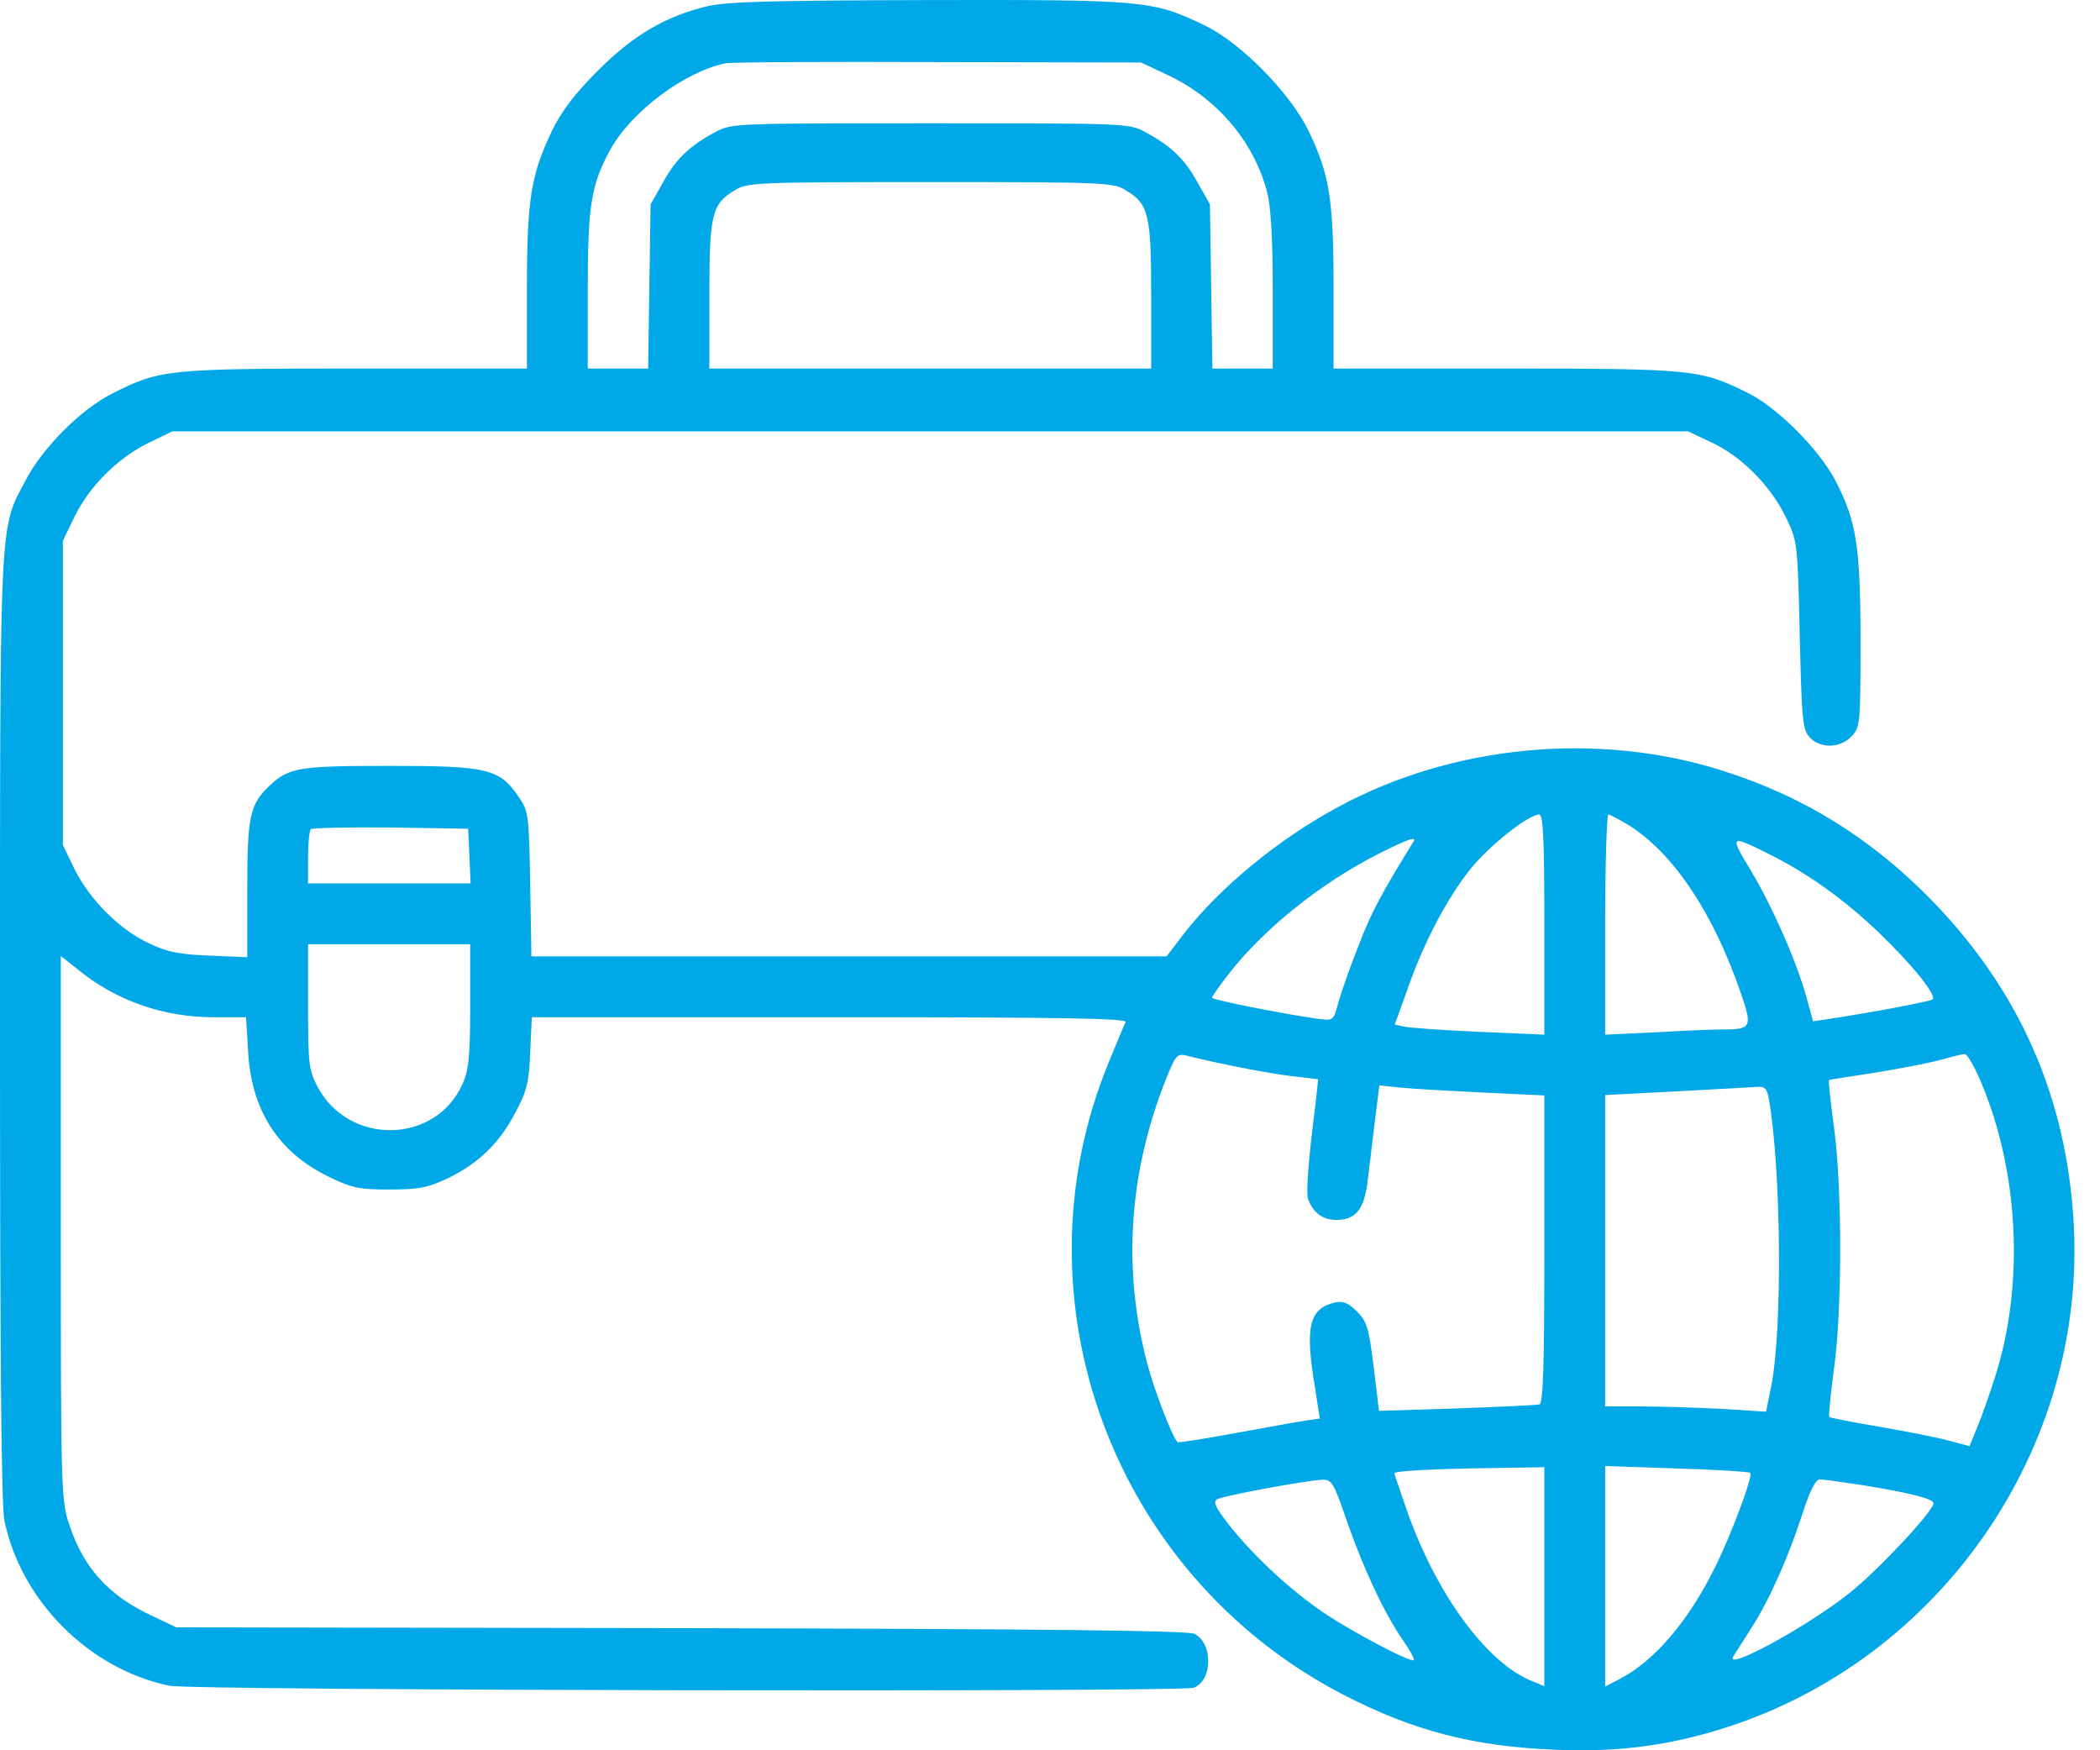 <svg xmlns="http://www.w3.org/2000/svg" width="78" height="65" viewBox="0 0 78 65" fill="none"><path d="M26.287 0.228C24.706 0.605 23.517 1.312 22.207 2.622C21.349 3.48 20.867 4.113 20.506 4.85C19.723 6.491 19.572 7.38 19.572 10.707V13.688H13.204C6.218 13.688 5.947 13.718 4.186 14.606C3.011 15.193 1.581 16.624 0.949 17.843C-0.03 19.695 0 18.912 0 38.183C0 50.303 0.045 55.918 0.166 56.475C0.783 59.456 3.312 61.986 6.293 62.603C7.167 62.784 43.872 62.844 44.338 62.678C45.046 62.407 45.061 61.037 44.368 60.676C44.128 60.555 39.069 60.495 25.293 60.465L6.549 60.435L5.691 60.029C4.035 59.261 3.117 58.252 2.575 56.626C2.273 55.723 2.258 55.422 2.258 45.605V35.503L2.906 36.015C4.306 37.159 6.067 37.776 7.919 37.776H9.139L9.214 39.011C9.319 41.209 10.328 42.775 12.165 43.678C13.053 44.115 13.309 44.175 14.453 44.175C15.522 44.175 15.869 44.115 16.576 43.784C17.735 43.242 18.533 42.474 19.12 41.36C19.557 40.547 19.648 40.23 19.693 39.086L19.753 37.776H30.819C39.626 37.776 41.869 37.822 41.809 37.957C41.749 38.063 41.478 38.74 41.177 39.463C37.563 48.255 41.327 58.463 49.834 62.904C52.468 64.274 54.712 64.861 57.813 64.982C60.117 65.072 61.953 64.831 64.016 64.184C72.055 61.654 77.49 53.826 77.024 45.455C76.768 40.788 75.037 36.843 71.815 33.501C69.556 31.167 67.027 29.586 63.986 28.623C59.349 27.147 53.974 27.659 49.713 29.963C47.5 31.152 45.302 32.959 43.962 34.69L43.33 35.518H31.526H19.738L19.693 32.838C19.648 30.264 19.632 30.128 19.271 29.601C18.564 28.547 18.097 28.442 14.483 28.442C11.111 28.442 10.735 28.502 10.027 29.165C9.274 29.872 9.184 30.309 9.184 33.049V35.548L7.784 35.488C6.67 35.443 6.233 35.368 5.541 35.036C4.441 34.525 3.342 33.425 2.77 32.281L2.334 31.378V25.732V20.086L2.77 19.183C3.342 18.039 4.351 17.03 5.495 16.458L6.399 16.021H34.552H62.706L63.564 16.428C64.678 16.94 65.762 18.039 66.319 19.183C66.756 20.086 66.771 20.101 66.846 23.564C66.922 26.726 66.952 27.087 67.208 27.373C67.599 27.81 68.352 27.795 68.773 27.343C69.09 27.012 69.105 26.876 69.105 23.835C69.105 20.297 68.954 19.349 68.171 17.843C67.554 16.669 65.973 15.088 64.859 14.561C63.143 13.718 62.812 13.688 55.901 13.688H49.532V10.707C49.532 7.38 49.382 6.476 48.599 4.85C47.907 3.435 46.055 1.553 44.7 0.921C42.803 0.017 42.517 -0.013 34.477 0.002C28.696 0.017 26.994 0.063 26.287 0.228ZM43.405 2.803C45.212 3.661 46.567 5.257 47.063 7.124C47.199 7.651 47.274 8.81 47.274 10.782V13.688H46.16H45.031L44.986 10.632L44.941 7.59L44.489 6.792C44.007 5.904 43.495 5.422 42.547 4.91C41.929 4.579 41.869 4.579 34.552 4.579C27.235 4.579 27.175 4.579 26.558 4.91C25.609 5.422 25.098 5.904 24.616 6.792L24.164 7.59L24.119 10.632L24.074 13.688H22.945H21.831V10.782C21.831 7.635 21.951 6.883 22.659 5.573C23.441 4.143 25.444 2.652 26.949 2.351C27.16 2.306 30.713 2.291 34.853 2.306L42.381 2.321L43.405 2.803ZM41.809 7.063C42.667 7.575 42.758 7.952 42.758 10.978V13.688H34.552H26.347V10.978C26.347 7.952 26.438 7.575 27.296 7.063C27.747 6.777 28.094 6.762 34.552 6.762C41.011 6.762 41.357 6.777 41.809 7.063ZM57.361 34.329V38.424L54.922 38.319C53.567 38.258 52.318 38.168 52.137 38.123L51.806 38.047L52.273 36.753C52.875 35.006 53.748 33.365 54.621 32.266C55.329 31.393 56.774 30.249 57.166 30.249C57.316 30.249 57.361 31.032 57.361 34.329ZM60.538 30.67C62.194 31.739 63.655 33.937 64.678 36.933C65.085 38.123 65.04 38.228 64.061 38.228C63.73 38.228 62.601 38.273 61.547 38.334L59.62 38.424V34.344C59.62 32.086 59.68 30.249 59.74 30.249C59.8 30.249 60.162 30.445 60.538 30.67ZM17.434 31.784L17.48 32.808H14.453H11.442V31.86C11.442 31.333 11.487 30.851 11.548 30.791C11.608 30.746 12.948 30.715 14.514 30.731L17.389 30.776L17.434 31.784ZM52.498 31.258C51.294 33.215 50.933 33.877 50.451 35.142C50.12 35.97 49.788 36.933 49.698 37.28C49.532 37.897 49.517 37.912 48.96 37.837C47.666 37.656 45.016 37.129 45.016 37.054C45.016 37.009 45.287 36.617 45.618 36.196C46.913 34.51 49.066 32.793 51.174 31.724C52.303 31.152 52.634 31.047 52.498 31.258ZM65.717 31.724C67.147 32.432 68.502 33.41 69.767 34.615C71.017 35.819 71.935 36.949 71.784 37.114C71.709 37.189 69.451 37.611 67.96 37.837L67.343 37.927L67.102 37.054C66.741 35.729 65.838 33.681 65.04 32.342C64.227 31.002 64.242 30.986 65.717 31.724ZM17.464 37.355C17.464 39.267 17.404 39.764 17.178 40.261C16.17 42.504 12.948 42.549 11.789 40.351C11.472 39.734 11.442 39.508 11.442 37.37V35.066H14.453H17.464V37.355ZM45.844 39.598C46.597 39.749 47.59 39.929 48.087 39.975L48.96 40.08L48.87 40.923C48.584 43.166 48.509 44.295 48.584 44.521C48.765 45.033 49.126 45.304 49.638 45.304C50.361 45.304 50.677 44.898 50.797 43.859C50.857 43.362 50.978 42.368 51.068 41.631L51.234 40.306L52.077 40.396C52.544 40.441 53.914 40.517 55.148 40.577L57.361 40.682V46.388C57.361 50.815 57.316 52.094 57.181 52.154C57.075 52.185 55.69 52.245 54.109 52.305L51.219 52.395L51.023 50.769C50.842 49.324 50.782 49.098 50.406 48.707C50.059 48.376 49.894 48.3 49.563 48.376C48.629 48.601 48.464 49.279 48.84 51.507L49.021 52.681L48.494 52.757C48.193 52.802 47.018 53.013 45.874 53.223C44.73 53.434 43.766 53.585 43.736 53.555C43.541 53.359 42.863 51.612 42.607 50.619C41.689 47.111 41.929 43.558 43.3 40.095C43.676 39.162 43.721 39.116 44.097 39.207C44.308 39.267 45.106 39.448 45.844 39.598ZM73.606 40.246C74.991 43.573 75.187 47.698 74.118 51.086C73.907 51.748 73.606 52.621 73.441 52.998L73.155 53.705L72.357 53.494C71.92 53.374 70.761 53.148 69.782 52.983C68.803 52.817 67.975 52.651 67.945 52.621C67.915 52.591 67.99 51.808 68.111 50.89C68.427 48.692 68.427 44.22 68.126 41.902C67.99 40.938 67.915 40.125 67.93 40.11C67.96 40.095 68.728 39.975 69.632 39.839C70.55 39.688 71.634 39.478 72.04 39.372C72.462 39.252 72.868 39.147 72.974 39.147C73.064 39.132 73.35 39.628 73.606 40.246ZM65.702 40.818C66.154 43.422 66.214 49.294 65.792 51.462L65.597 52.425L63.926 52.32C63.007 52.275 61.667 52.23 60.945 52.23H59.62V46.448V40.667L62.224 40.532C63.639 40.456 64.995 40.381 65.205 40.366C65.552 40.336 65.627 40.411 65.702 40.818ZM57.361 58.553V62.618L56.955 62.452C55.254 61.805 53.357 59.23 52.258 56.099C52.002 55.361 51.791 54.744 51.791 54.714C51.791 54.624 53.266 54.548 55.449 54.518L57.361 54.488V58.553ZM65.01 54.699C65.115 54.819 64.332 56.927 63.715 58.177C62.706 60.224 61.441 61.7 60.117 62.377L59.62 62.633V58.538V54.443L62.27 54.533C63.73 54.578 64.964 54.654 65.01 54.699ZM50.044 56.536C50.647 58.267 51.414 59.908 52.122 60.932C52.378 61.293 52.544 61.609 52.514 61.654C52.393 61.76 49.894 60.435 48.93 59.727C47.741 58.884 46.506 57.71 45.633 56.611C45.136 55.964 45.046 55.768 45.212 55.677C45.453 55.542 48.479 54.985 49.096 54.955C49.472 54.94 49.532 55.045 50.044 56.536ZM69.255 55.166C70.987 55.452 71.815 55.662 71.815 55.828C71.815 56.114 69.782 58.297 68.683 59.17C67.177 60.375 64.046 62.091 64.377 61.519C64.437 61.429 64.724 60.977 65.01 60.525C65.702 59.456 66.41 57.876 66.937 56.249C67.223 55.361 67.433 54.94 67.599 54.94C67.719 54.94 68.472 55.045 69.255 55.166Z" fill="#00A8E8"></path></svg>